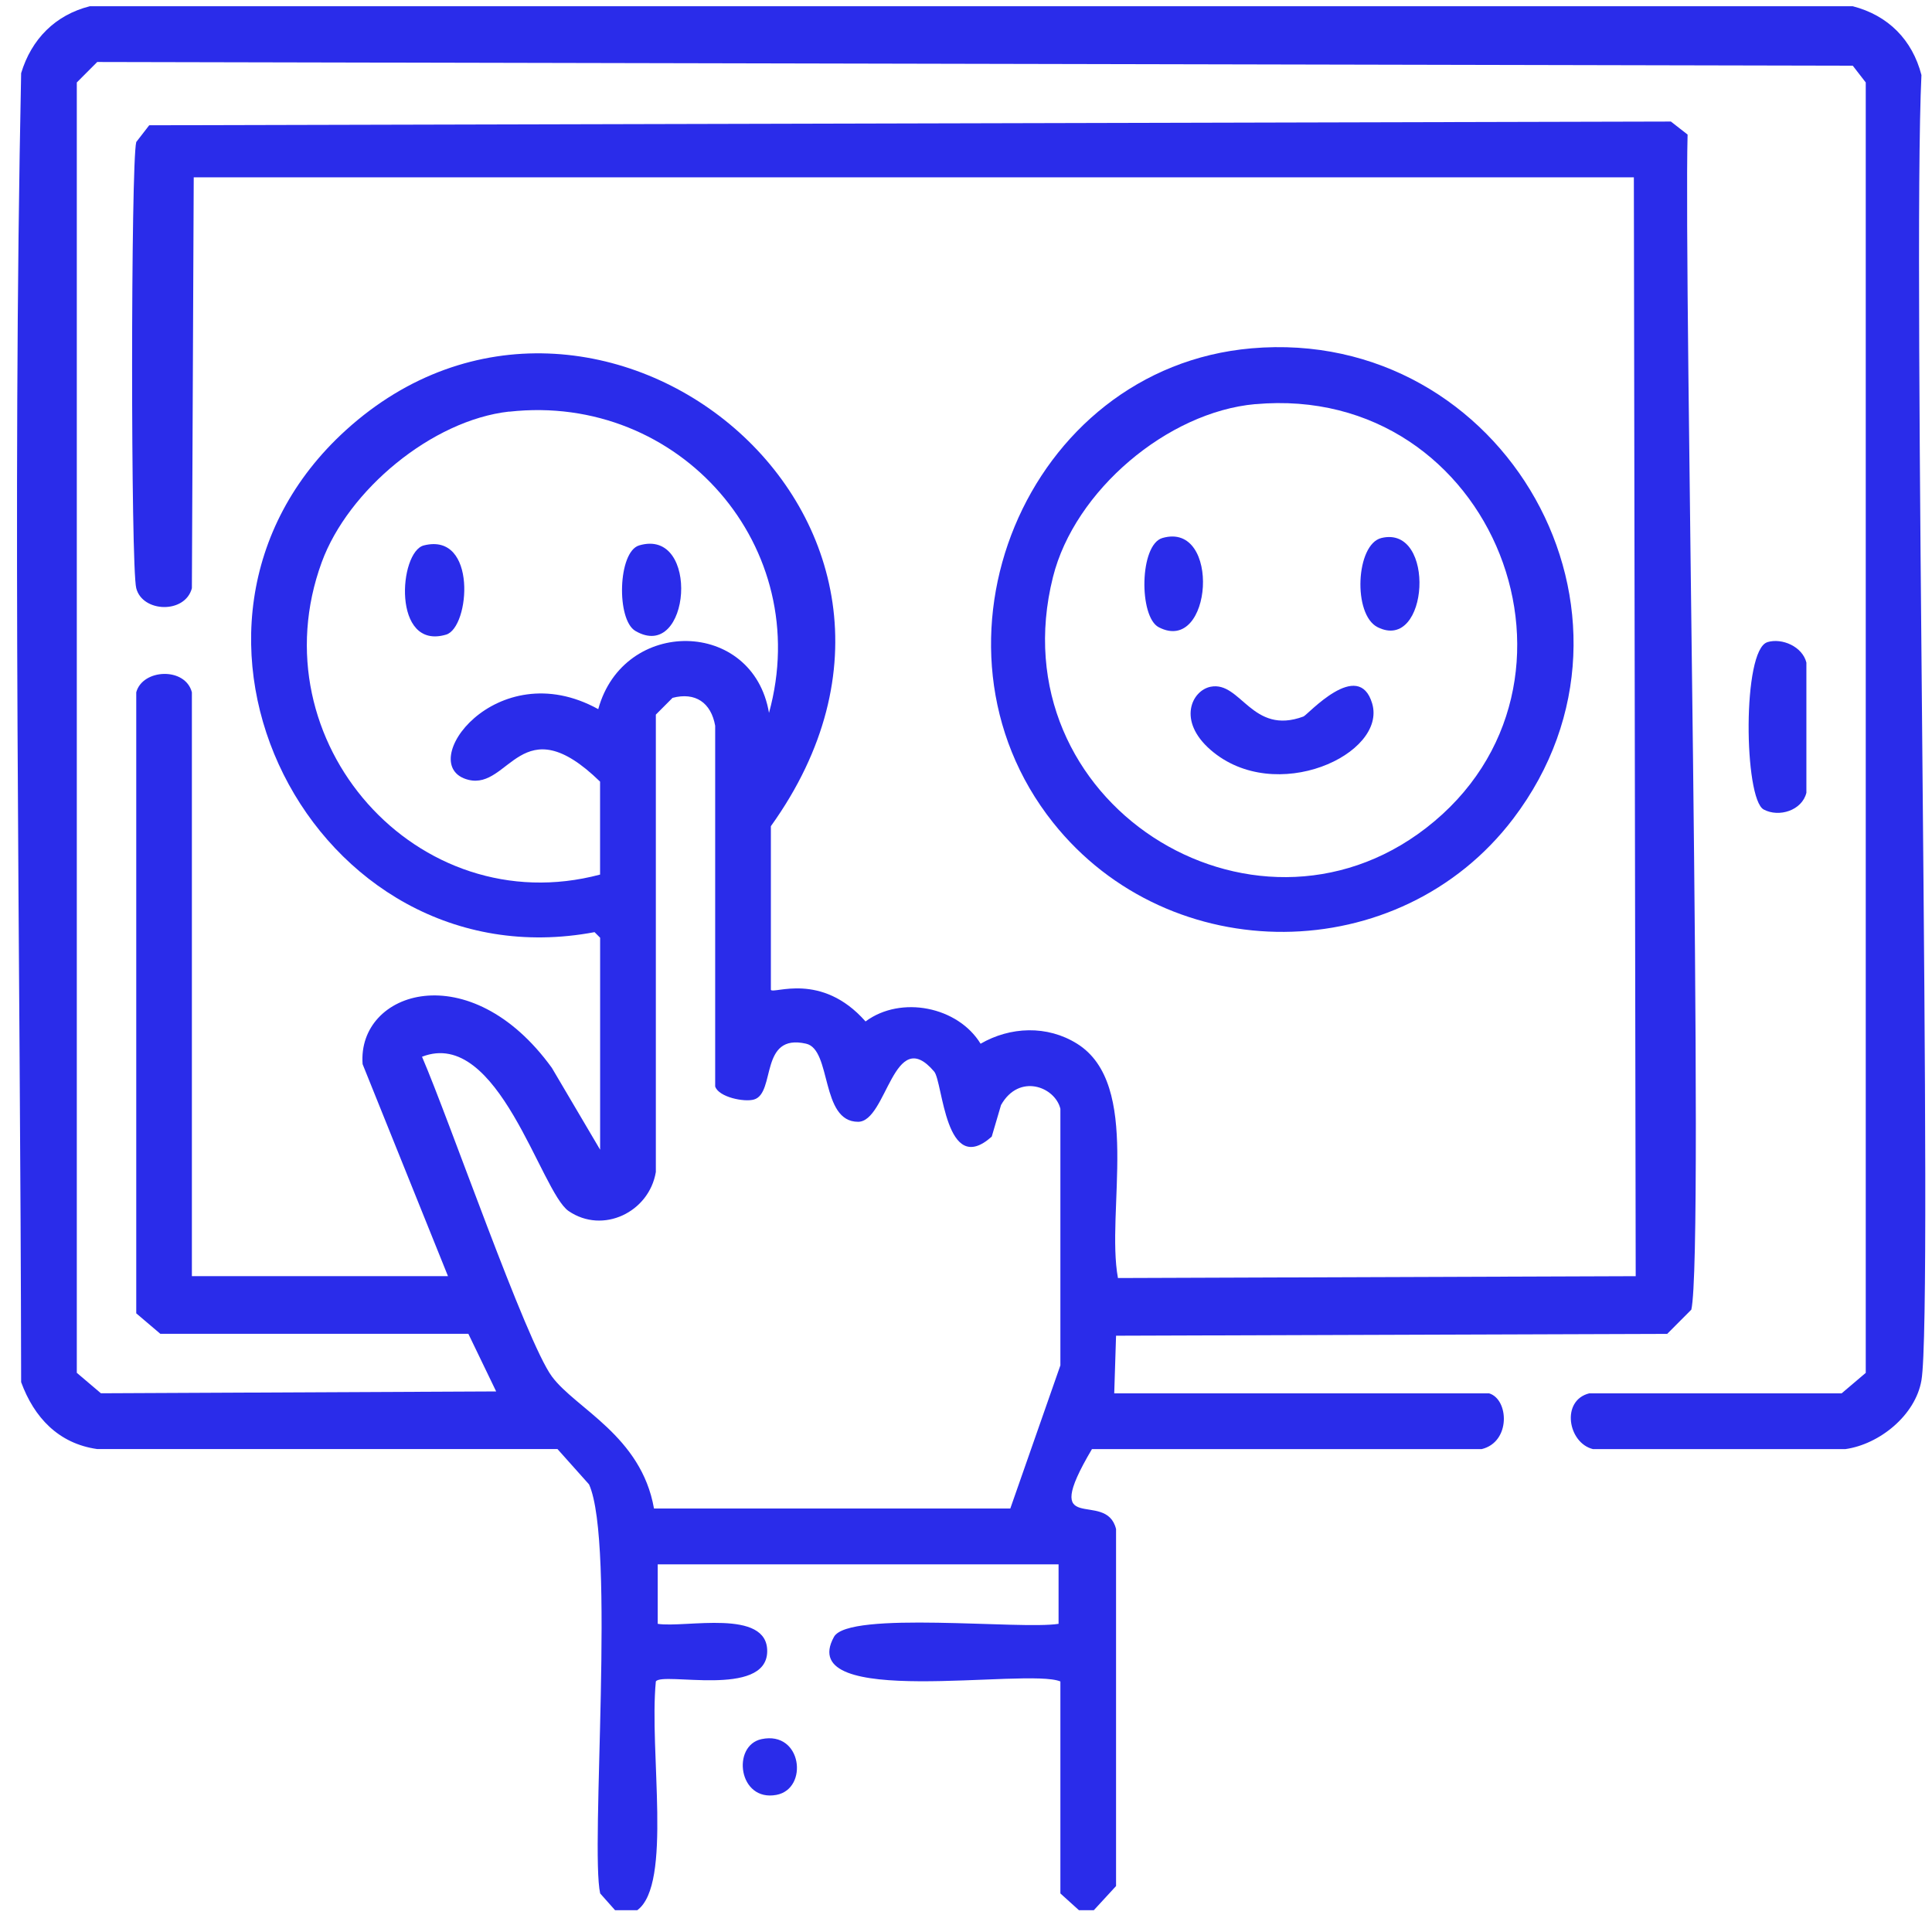 <svg width="69" height="69" viewBox="0 0 69 69" fill="none" xmlns="http://www.w3.org/2000/svg">
<path d="M39.064 68.221H38.533C38.313 68.022 38.091 67.822 37.871 67.623V60.052C36.684 59.55 28.346 61.066 29.785 58.459C30.305 57.517 36.468 58.211 37.806 57.994V55.869H23.49V57.994C24.461 58.15 27.432 57.43 27.4 58.99C27.366 60.647 23.65 59.696 23.423 60.052C23.178 62.572 24.023 67.286 22.761 68.221H21.966C21.788 68.022 21.613 67.822 21.435 67.623C21.075 66.032 21.987 55.113 21.037 53.014C20.661 52.593 20.287 52.173 19.91 51.752H3.472C2.086 51.557 1.215 50.619 0.755 49.362C0.73 33.804 0.436 18.162 0.755 2.613C1.121 1.401 1.971 0.535 3.208 0.223H66.171C67.431 0.549 68.297 1.419 68.623 2.68C68.291 9.504 69.058 46.772 68.623 49.297C68.409 50.546 67.125 51.582 65.906 51.754H56.892C55.996 51.534 55.74 50.017 56.759 49.762H65.773C66.06 49.519 66.348 49.276 66.634 49.031V2.945C66.479 2.746 66.325 2.545 66.171 2.347C45.27 2.302 24.372 2.258 3.472 2.214L2.743 2.945V49.029C3.03 49.272 3.318 49.515 3.604 49.76C8.309 49.739 13.015 49.716 17.72 49.694C17.389 49.008 17.058 48.323 16.727 47.636H5.726C5.439 47.393 5.151 47.15 4.866 46.905V24.725C5.093 23.883 6.619 23.817 6.853 24.725V45.576H15.999C14.982 43.053 13.967 40.53 12.95 38.005C12.755 35.385 16.782 34.086 19.71 38.139C20.285 39.113 20.858 40.087 21.433 41.061V33.49L21.234 33.291C11.168 35.181 4.644 22.362 12.353 15.363C21.234 7.299 35.41 18.517 27.531 29.507V35.351C27.613 35.518 29.331 34.686 30.912 36.48C32.18 35.541 34.214 35.953 35.021 37.276C36.079 36.664 37.398 36.607 38.468 37.276C40.789 38.728 39.488 43.273 39.927 45.644C46.09 45.622 52.254 45.599 58.418 45.578C58.397 32.496 58.374 19.415 58.352 6.333H6.919C6.898 11.225 6.875 16.116 6.853 21.008C6.61 21.929 5.089 21.879 4.866 21.008C4.667 20.236 4.67 5.844 4.866 5.072C5.02 4.873 5.174 4.673 5.329 4.474C23.444 4.43 41.559 4.385 59.675 4.341C59.873 4.495 60.072 4.651 60.271 4.806C60.131 10.249 60.883 44.732 60.404 46.774L59.543 47.638C52.982 47.659 46.421 47.682 39.859 47.704C39.838 48.39 39.815 49.075 39.794 49.762H53.181C53.889 49.971 53.965 51.501 52.916 51.754H38.998C37.078 54.999 39.501 53.149 39.859 54.609V67.359C39.595 67.646 39.328 67.934 39.064 68.223V68.221ZM18.185 14.699C15.431 15.006 12.435 17.502 11.491 20.078C9.15 26.471 14.902 32.97 21.431 31.235V27.915C18.625 25.181 18.2 28.221 16.727 27.85C14.758 27.355 17.713 23.308 21.366 25.327C22.269 22.032 26.894 22.089 27.464 25.46C29.097 19.546 24.273 14.023 18.185 14.703V14.699ZM24.019 24.924L23.423 25.522V41.857C23.183 43.293 21.531 44.088 20.308 43.252C19.311 42.569 17.802 36.675 15.072 37.741C16.043 39.984 18.785 47.909 19.712 49.162C20.56 50.308 22.901 51.279 23.357 53.876H36.082C36.679 52.171 37.275 50.468 37.871 48.763V39.599C37.676 38.807 36.393 38.323 35.751 39.466C35.64 39.842 35.53 40.218 35.419 40.594C33.759 42.077 33.676 38.637 33.363 38.27C31.913 36.561 31.679 40.064 30.646 40.064C29.296 40.064 29.709 37.484 28.79 37.275C27.113 36.891 27.711 39.031 26.933 39.267C26.587 39.372 25.666 39.185 25.542 38.802V25.919C25.395 25.094 24.834 24.709 24.017 24.924H24.019Z" fill="#2A2CEA"/>
<path d="M44.698 12.44C53.723 11.656 59.583 21.952 54.042 29.241C49.983 34.581 41.782 34.631 37.606 29.374C32.576 23.043 36.628 13.141 44.698 12.44ZM44.83 14.433C41.697 14.715 38.378 17.523 37.606 20.609C35.595 28.634 44.718 34.372 50.928 29.574C57.542 24.463 53.373 13.663 44.83 14.435V14.433Z" fill="#2A2CEA"/>
<path d="M41.516 19.214C43.621 18.608 43.305 23.403 41.383 22.401C40.67 22.028 40.691 19.45 41.516 19.214Z" fill="#2A2CEA"/>
<path d="M49.337 19.214C51.296 18.741 51.035 23.313 49.203 22.401C48.304 21.954 48.421 19.434 49.337 19.214Z" fill="#2A2CEA"/>
<path d="M15.138 19.479C17.053 18.996 16.783 22.413 15.933 22.665C13.998 23.24 14.24 19.704 15.138 19.479Z" fill="#2A2CEA"/>
<path d="M22.826 19.479C25.022 18.828 24.667 23.687 22.693 22.534C22.006 22.133 22.067 19.704 22.826 19.479Z" fill="#2A2CEA"/>
<path d="M63.122 22.933C63.651 22.775 64.375 23.096 64.514 23.664V28.313C64.358 28.948 63.532 29.203 62.989 28.911C62.283 28.531 62.217 23.203 63.122 22.935V22.933Z" fill="#2A2CEA"/>
<path d="M43.239 24.526C44.317 24.317 44.712 26.276 46.553 25.589C46.697 25.536 48.521 23.49 49.006 25.124C49.542 26.934 45.55 28.787 43.239 26.785C42.034 25.74 42.567 24.658 43.239 24.526Z" fill="#2A2CEA"/>
<path d="M27.2 62.111C28.648 61.807 28.886 63.885 27.73 64.103C26.369 64.359 26.122 62.338 27.2 62.111Z" fill="#2A2CEA"/>
</svg>
